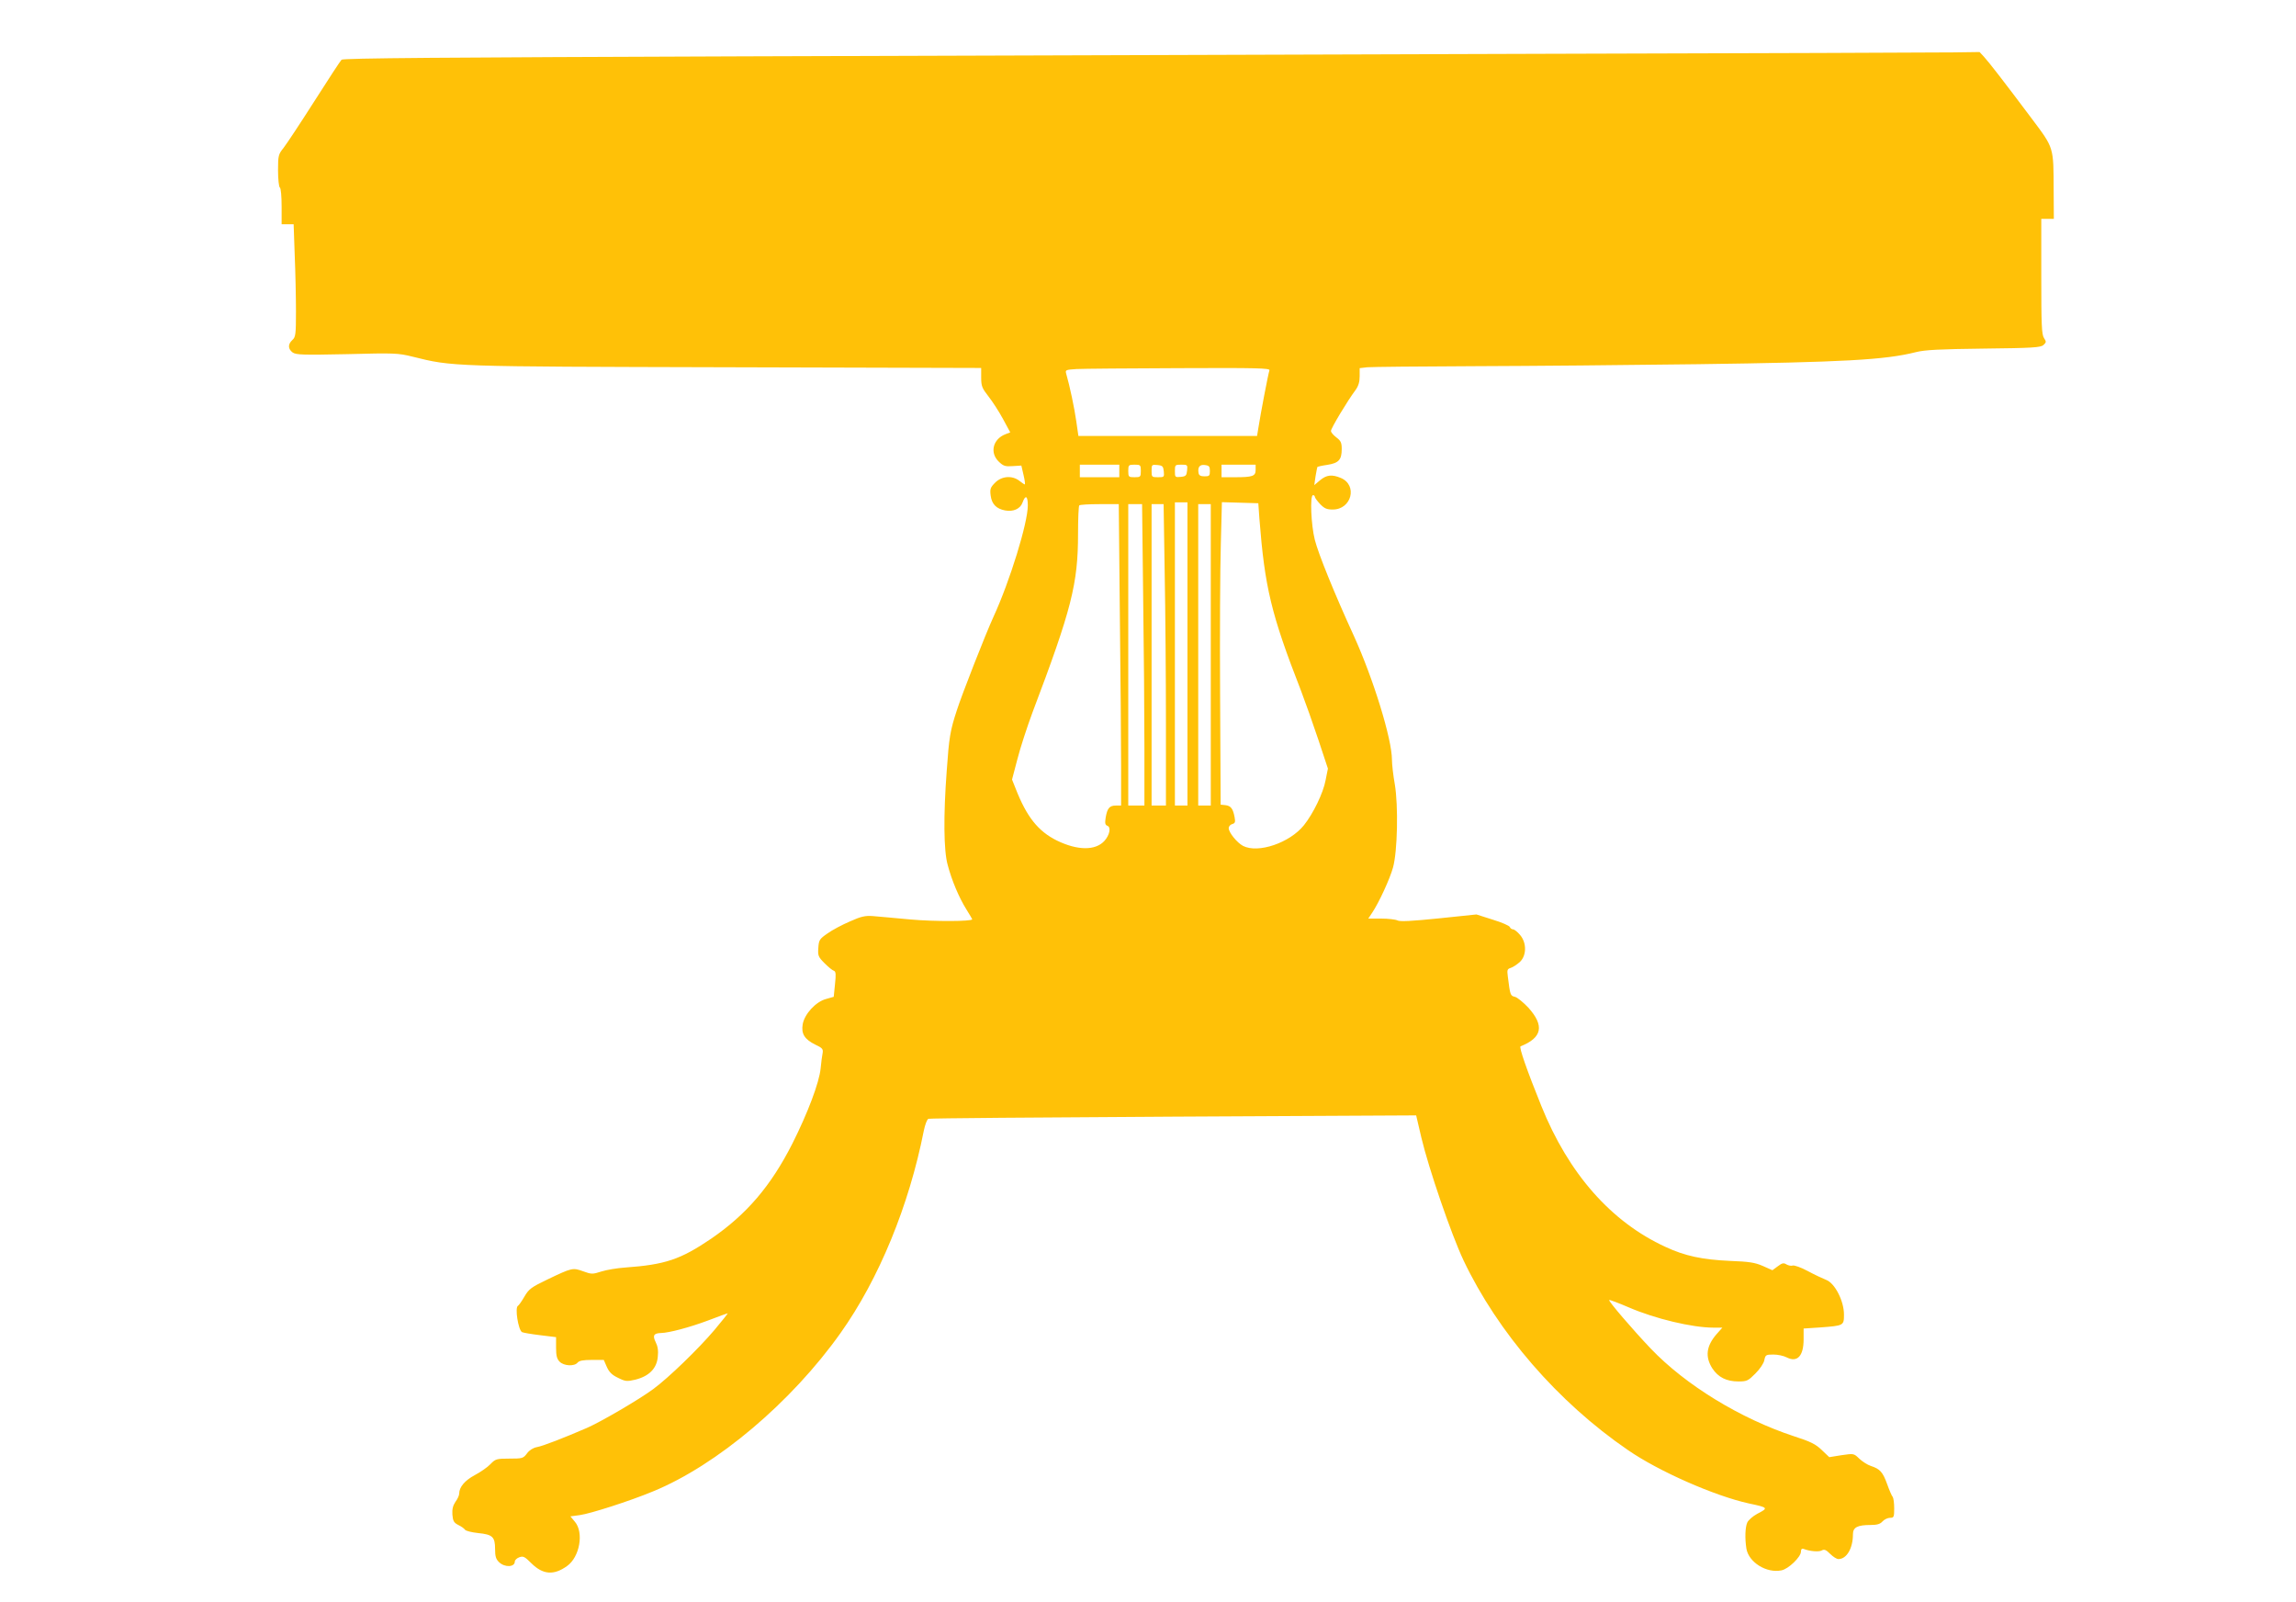 <?xml version="1.0" standalone="no"?>
<!DOCTYPE svg PUBLIC "-//W3C//DTD SVG 20010904//EN"
 "http://www.w3.org/TR/2001/REC-SVG-20010904/DTD/svg10.dtd">
<svg version="1.0" xmlns="http://www.w3.org/2000/svg"
 width="1280pt" height="893pt" viewBox="0 0 1280 893"
 preserveAspectRatio="xMidYMid meet">
<g transform="translate(0,893) scale(0.1,-0.1)"
fill="#ffc107" stroke="none">
<path d="M8570 8630 c-1196 -4 -3183 -10 -4415 -14 -1689 -6 -2243 -10 -2251
-19 -7 -7 -75 -111 -152 -232 -77 -121 -154 -237 -171 -259 -29 -36 -31 -43
-31 -126 0 -49 5 -92 10 -95 6 -3 10 -50 10 -106 l0 -99 33 0 34 0 6 -172 c4
-95 7 -236 7 -314 0 -128 -2 -143 -20 -159 -26 -24 -25 -50 2 -70 20 -13 58
-14 303 -9 263 7 285 6 365 -14 225 -56 208 -55 1748 -59 l1422 -4 0 -54 c0
-47 5 -59 41 -105 22 -28 59 -85 81 -126 l40 -74 -26 -10 c-71 -27 -90 -104
-37 -154 25 -24 36 -27 77 -24 l48 3 12 -52 c7 -29 10 -53 7 -53 -3 0 -16 9
-30 20 -40 31 -98 27 -135 -10 -27 -27 -30 -36 -25 -73 6 -47 32 -73 80 -82
46 -9 86 9 98 45 16 44 29 36 29 -17 0 -98 -100 -422 -191 -620 -45 -98 -177
-435 -205 -523 -37 -113 -43 -150 -56 -335 -19 -251 -17 -446 5 -525 23 -88
64 -184 104 -248 18 -29 33 -54 33 -56 0 -12 -210 -13 -344 -1 -89 8 -183 17
-211 19 -41 3 -65 -2 -127 -30 -42 -18 -99 -48 -125 -67 -45 -31 -48 -37 -51
-81 -3 -43 0 -50 35 -85 21 -21 44 -40 52 -42 11 -4 12 -20 6 -75 l-7 -70 -42
-12 c-58 -15 -121 -84 -131 -141 -9 -53 10 -84 71 -114 39 -18 44 -25 40 -47
-3 -14 -8 -52 -11 -85 -8 -80 -72 -249 -157 -418 -120 -237 -255 -395 -453
-531 -171 -116 -256 -145 -480 -161 -44 -3 -104 -13 -132 -22 -50 -16 -55 -16
-102 1 -58 21 -62 20 -198 -45 -92 -44 -105 -54 -130 -97 -15 -26 -31 -48 -35
-50 -19 -8 1 -134 22 -147 5 -3 50 -11 100 -17 l90 -11 0 -59 c0 -45 5 -63 20
-78 24 -24 82 -27 100 -5 9 11 32 15 79 15 l67 0 17 -39 c13 -29 29 -45 63
-61 40 -20 49 -21 96 -10 76 19 119 62 125 126 4 36 0 60 -12 84 -18 36 -10
49 30 50 45 1 158 31 260 69 60 23 110 41 112 41 2 0 -31 -42 -74 -93 -87
-103 -257 -268 -342 -330 -77 -57 -289 -181 -369 -216 -127 -55 -245 -101
-279 -107 -21 -4 -42 -17 -55 -35 -21 -28 -26 -29 -98 -29 -72 0 -78 -2 -106
-31 -16 -17 -55 -44 -87 -61 -56 -30 -87 -67 -87 -103 0 -10 -9 -30 -21 -46
-14 -21 -19 -41 -17 -71 3 -36 8 -45 33 -58 17 -8 33 -20 37 -26 4 -7 37 -15
73 -19 81 -8 95 -21 95 -89 0 -42 5 -57 23 -74 32 -30 87 -27 87 4 0 8 11 19
25 24 22 8 30 4 68 -34 64 -63 124 -68 198 -15 71 50 95 187 44 247 l-25 30
52 7 c59 8 278 78 408 132 357 146 773 498 1046 883 214 301 382 711 464 1127
7 34 18 64 26 67 7 3 622 8 1366 12 l1353 7 29 -124 c41 -173 167 -540 235
-684 191 -402 526 -790 916 -1057 172 -119 484 -256 675 -298 109 -23 110 -25
46 -58 -24 -13 -49 -35 -55 -48 -12 -27 -14 -88 -5 -146 13 -76 112 -138 195
-121 39 7 109 75 109 104 0 14 5 19 14 16 35 -14 86 -18 102 -9 14 8 24 4 47
-19 16 -16 36 -29 46 -29 46 0 81 60 81 138 0 39 25 52 99 52 35 0 53 5 66 20
10 11 29 20 42 20 21 0 23 4 23 53 0 29 -4 57 -8 63 -5 5 -19 37 -31 71 -25
69 -40 85 -91 102 -19 6 -48 25 -65 41 -30 29 -30 29 -99 19 l-68 -11 -42 40
c-33 32 -62 47 -156 77 -297 98 -602 284 -797 488 -101 106 -238 266 -232 271
2 2 51 -16 109 -41 148 -64 355 -113 472 -113 l50 0 -32 -36 c-58 -67 -65
-126 -24 -191 33 -50 79 -73 146 -73 47 0 54 4 94 44 25 25 47 57 50 75 6 29
9 31 51 31 24 0 57 -7 74 -16 59 -30 94 8 94 101 l0 60 91 6 c133 10 134 10
134 72 0 76 -51 175 -99 193 -20 8 -67 30 -104 50 -37 20 -75 33 -83 30 -8 -3
-23 0 -34 6 -16 10 -24 9 -49 -10 l-30 -22 -54 24 c-44 19 -76 24 -183 28
-153 7 -250 27 -359 78 -303 139 -540 408 -692 785 -80 198 -126 329 -116 333
121 48 134 115 43 216 -28 29 -61 57 -75 60 -25 6 -26 9 -39 113 -5 37 -3 42
16 48 13 4 35 19 51 33 38 36 39 107 1 151 -14 17 -32 31 -39 31 -7 0 -15 6
-18 13 -2 7 -45 26 -95 41 l-91 29 -211 -22 c-149 -15 -216 -19 -230 -11 -10
5 -51 10 -90 10 l-72 0 22 33 c37 55 99 189 116 252 25 90 30 344 10 463 -9
50 -16 112 -16 137 0 116 -104 452 -212 690 -107 233 -198 457 -218 536 -21
83 -28 249 -10 249 6 0 10 -4 10 -9 0 -5 13 -23 29 -40 24 -25 37 -31 71 -31
105 0 140 136 45 176 -50 21 -80 17 -116 -13 l-32 -27 7 49 c5 28 9 51 11 53
1 1 26 7 55 11 63 10 80 28 80 88 0 36 -5 46 -30 65 -16 12 -30 28 -30 36 0
15 92 168 137 228 16 22 23 45 23 76 l0 46 43 5 c23 2 294 5 602 6 308 1 866
6 1240 11 810 11 1045 24 1215 67 51 13 132 17 380 20 272 3 317 6 332 20 16
15 17 18 3 39 -13 20 -15 75 -15 344 l0 320 35 0 35 0 -1 158 c-1 245 3 234
-123 402 -156 208 -236 311 -265 343 l-25 27 -145 -2 c-80 -1 -1125 -5 -2321
-8z m-1493 -1764 c-6 -15 -50 -245 -62 -323 l-7 -43 -498 0 -498 0 -12 83
c-10 71 -36 195 -56 264 -6 21 -3 22 57 26 35 2 293 4 573 5 435 2 507 0 503
-12z m-837 -561 l0 -35 -110 0 -110 0 0 35 0 35 110 0 110 0 0 -35z m120 0 c0
-33 -2 -35 -35 -35 -33 0 -35 2 -35 35 0 33 2 35 35 35 33 0 35 -2 35 -35z
m128 -2 c3 -32 2 -33 -32 -33 -35 0 -36 1 -36 36 0 34 1 35 33 32 28 -3 32 -7
35 -35z m130 5 c-3 -29 -7 -33 -35 -36 -32 -3 -33 -2 -33 32 0 35 1 36 36 36
34 0 35 -1 32 -32z m127 -3 c0 -27 -3 -30 -30 -30 -21 0 -31 5 -33 18 -6 33 6
49 35 45 24 -3 28 -8 28 -33z m255 6 c0 -35 -16 -41 -117 -41 l-73 0 0 35 0
35 95 0 95 0 0 -29z m-380 -1026 l0 -845 -35 0 -35 0 0 845 0 845 35 0 35 0 0
-845z m401 755 c30 -384 65 -532 232 -960 24 -63 68 -187 97 -274 l53 -160
-13 -65 c-13 -71 -69 -186 -121 -251 -79 -98 -255 -158 -339 -115 -34 18 -80
75 -80 99 0 10 9 20 20 23 15 4 18 11 13 37 -9 49 -21 64 -50 68 l-28 3 -3
610 c-2 336 0 715 4 843 l6 233 102 -3 101 -3 6 -85z m-778 -537 c4 -339 7
-717 7 -840 l0 -223 -29 0 c-36 0 -48 -15 -57 -67 -5 -32 -3 -41 10 -46 21 -8
12 -52 -17 -84 -50 -55 -150 -54 -265 2 -105 52 -169 133 -230 290 l-20 50 30
114 c16 63 54 179 84 260 218 575 254 717 254 997 0 83 3 154 7 157 3 4 54 7
113 7 l107 0 6 -617z m130 100 c4 -285 7 -663 7 -840 l0 -323 -45 0 -45 0 0
840 0 840 38 0 39 0 6 -517z m120 135 c4 -211 7 -589 7 -840 l0 -458 -40 0
-40 0 0 840 0 840 33 0 34 0 6 -382z m257 -458 l0 -840 -35 0 -35 0 0 840 0
840 35 0 35 0 0 -840z"/>
</g>
</svg>
